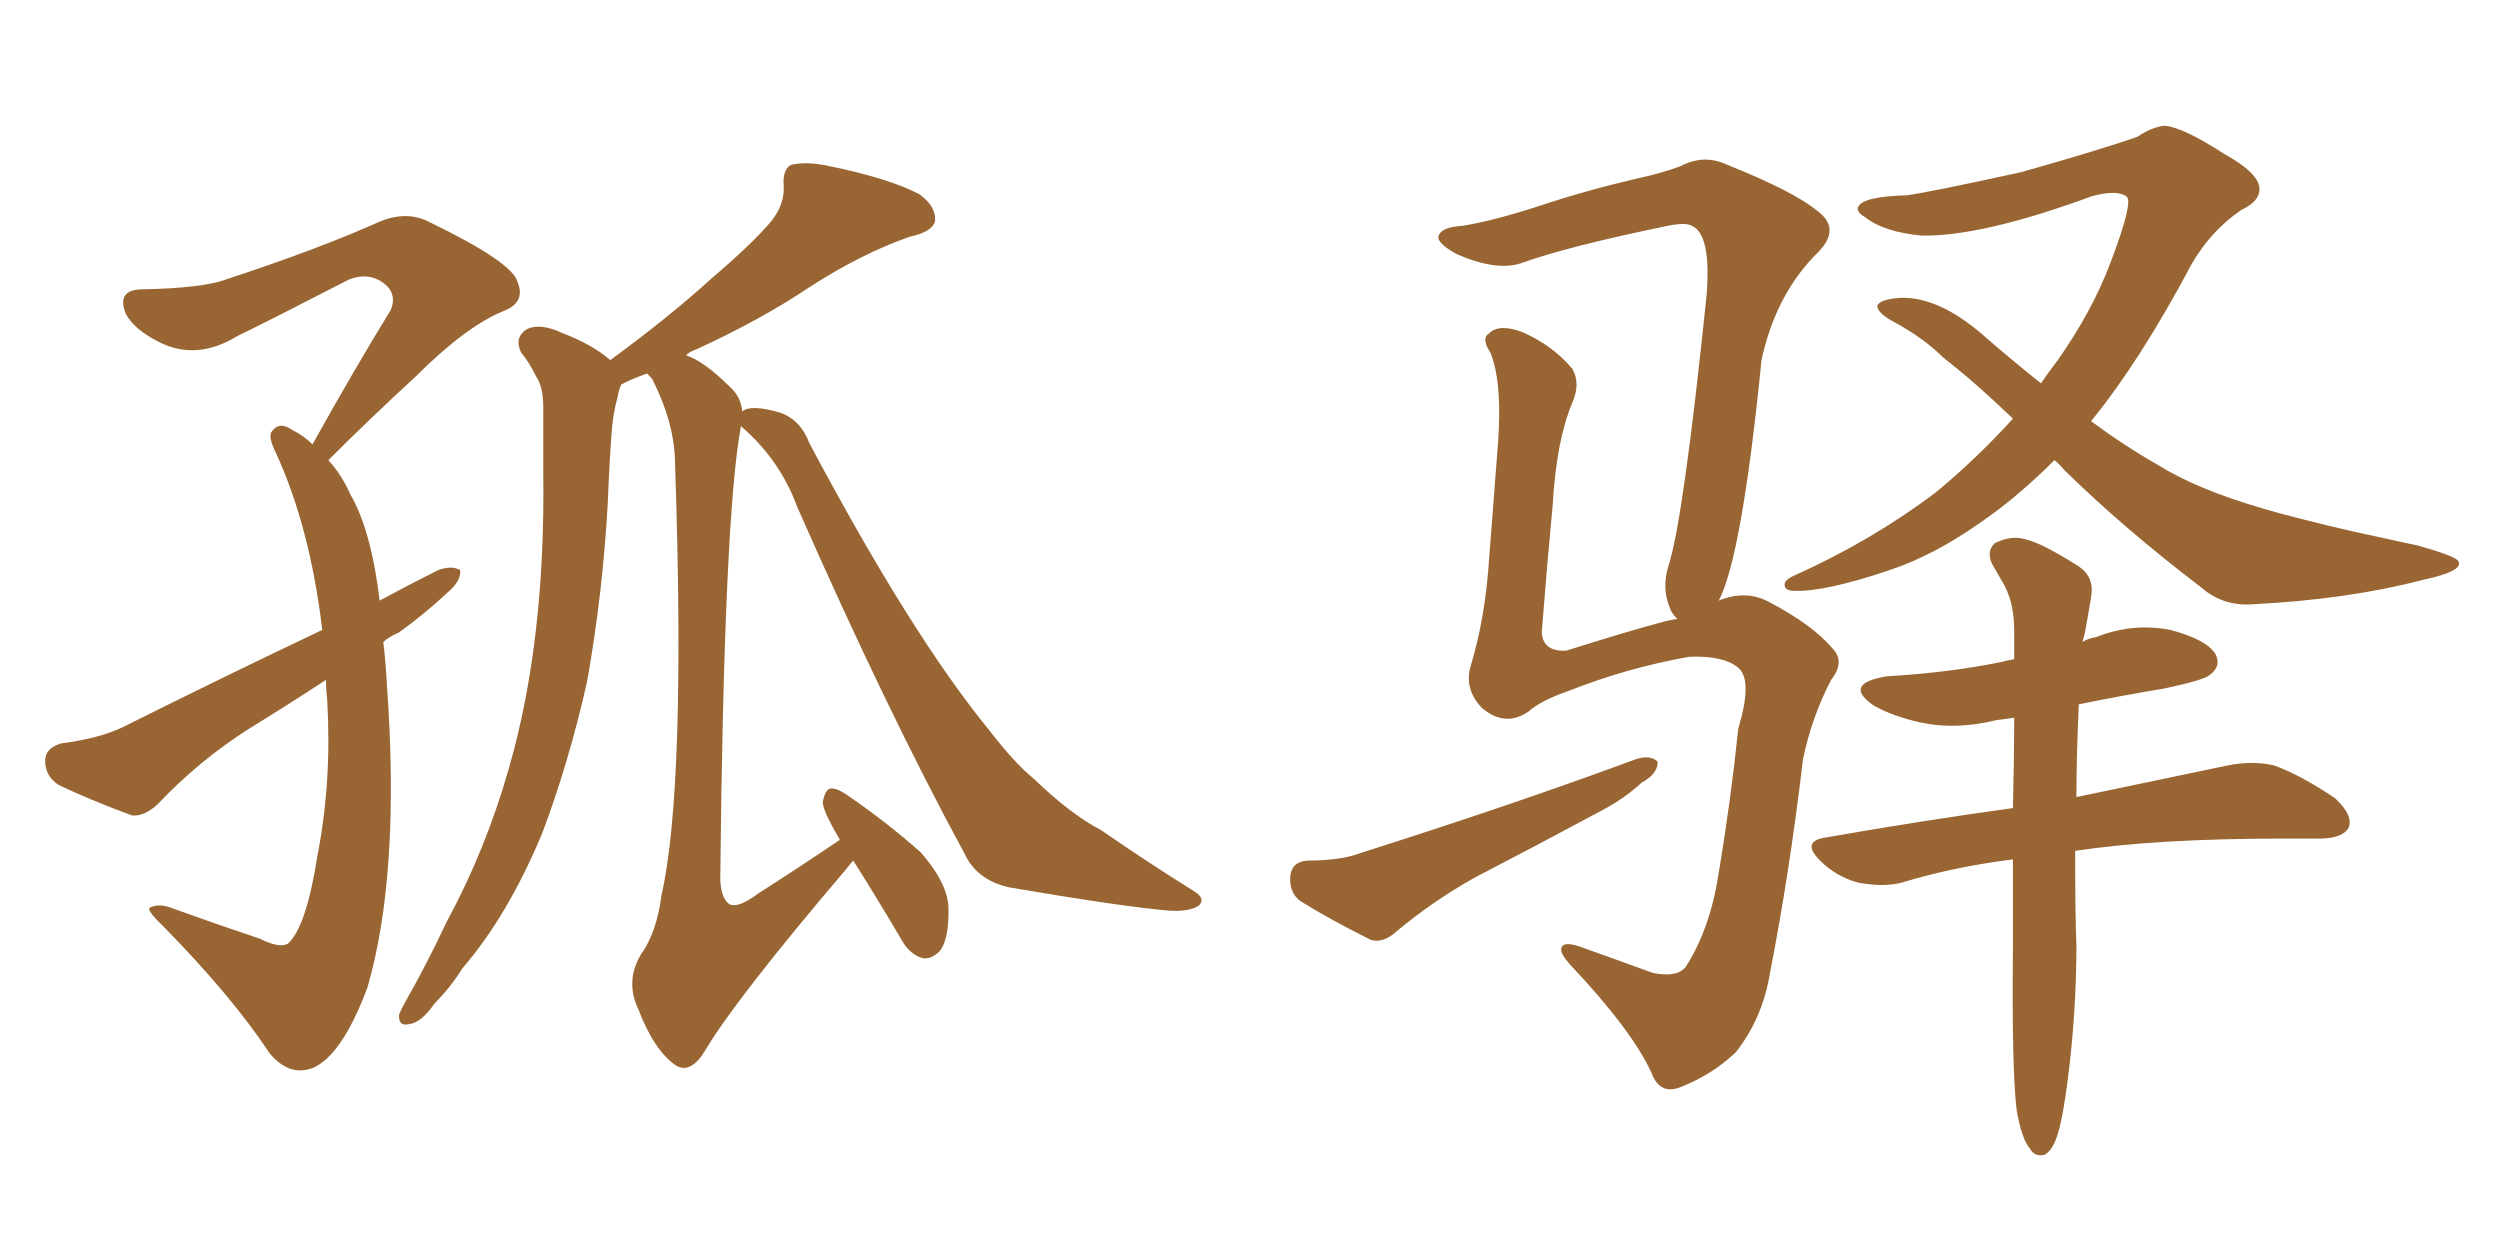 <svg xmlns="http://www.w3.org/2000/svg" xmlns:xlink="http://www.w3.org/1999/xlink" width="300" height="150"><path fill="#996633" padding="10" d="M46.00 77.05L46.00 77.05Q46.29 79.54 46.44 82.32L46.44 82.32Q48.05 104.88 44.09 118.51L44.09 118.51Q41.02 126.71 37.50 128.17L37.50 128.17Q34.72 129.20 32.37 126.42L32.37 126.42Q27.83 119.53 19.48 111.04L19.48 111.04Q17.29 108.98 18.16 108.84L18.16 108.84Q19.19 108.40 20.65 108.98L20.65 108.98Q25.93 110.89 31.20 112.65L31.20 112.65Q33.54 113.82 34.57 113.23L34.57 113.23Q36.77 111.18 38.09 102.69L38.09 102.69Q39.84 93.75 39.26 83.94L39.26 83.94Q39.11 82.62 39.11 81.59L39.11 81.59Q34.42 84.67 29.88 87.45L29.88 87.45Q23.88 91.26 18.90 96.53L18.90 96.53Q17.29 98.00 15.82 97.85L15.82 97.85Q10.69 95.95 7.03 94.19L7.03 94.19Q5.42 93.16 5.42 91.26L5.42 91.26Q5.42 89.79 7.32 89.21L7.32 89.21Q11.87 88.62 14.65 87.30L14.65 87.30Q27.25 81.01 38.67 75.59L38.67 75.59Q37.21 63.28 33.11 54.35L33.11 54.35Q32.08 52.29 32.67 51.71L32.67 51.71Q33.54 50.54 35.01 51.56L35.01 51.56Q36.47 52.29 37.50 53.32L37.50 53.32Q42.48 44.38 46.88 37.21L46.88 37.21Q47.75 35.16 45.85 33.84L45.85 33.84Q44.09 32.67 41.89 33.54L41.89 33.54Q30.76 39.26 28.56 40.28L28.56 40.28Q23.58 43.36 19.04 41.02L19.04 41.02Q16.11 39.55 15.09 37.65L15.09 37.65Q13.92 34.72 17.14 34.72L17.14 34.72Q24.32 34.57 27.10 33.54L27.10 33.54Q38.23 29.88 45.41 26.66L45.41 26.66Q48.78 25.20 51.56 26.66L51.56 26.66Q61.52 31.49 62.11 33.84L62.11 33.84Q63.13 36.33 60.35 37.35L60.35 37.35Q55.81 39.26 49.95 45.12L49.95 45.12Q44.38 50.24 39.40 55.22L39.40 55.22Q41.02 56.98 42.04 59.33L42.04 59.33Q44.53 63.57 45.56 72.07L45.56 72.07Q49.07 70.17 52.59 68.41L52.59 68.41Q54.20 67.82 55.22 68.41L55.22 68.41Q55.37 69.73 53.61 71.19L53.61 71.19Q51.12 73.54 47.90 75.88L47.90 75.88Q46.58 76.46 46.00 77.05ZM88.92 51.12L88.92 51.12L88.92 51.12Q86.87 61.96 86.43 105.62L86.43 105.62Q86.57 107.96 87.60 108.54L87.60 108.54Q88.62 108.98 90.97 107.23L90.97 107.23Q96.24 103.86 100.78 100.78L100.78 100.78Q100.63 100.49 100.63 100.49L100.63 100.49Q98.73 97.27 98.73 96.24L98.73 96.24Q99.02 94.78 99.61 94.63L99.61 94.63Q100.34 94.48 101.81 95.51L101.81 95.51Q106.49 98.73 110.45 102.25L110.45 102.25Q113.96 106.20 113.82 109.42L113.82 109.42Q113.82 112.79 112.79 114.11L112.79 114.11Q111.77 115.14 110.74 114.99L110.74 114.99Q109.13 114.55 108.11 112.65L108.11 112.65Q105.18 107.67 102.39 103.27L102.39 103.27Q102.10 103.56 101.66 104.15L101.66 104.15Q88.33 119.82 84.67 125.98L84.67 125.98Q82.91 128.91 81.15 127.88L81.15 127.88Q78.52 126.12 76.61 121.14L76.61 121.14Q75 117.77 76.90 114.55L76.90 114.55Q78.81 111.91 79.39 107.37L79.39 107.37Q82.32 94.48 81.01 55.81L81.01 55.81Q81.01 50.83 78.22 45.41L78.22 45.41Q77.78 44.97 77.64 44.82L77.64 44.82Q75.59 45.56 74.56 46.14L74.56 46.14Q74.27 46.73 74.12 47.61L74.12 47.61Q73.54 49.66 73.39 52.00L73.39 52.00Q73.10 55.96 72.95 60.06L72.95 60.06Q72.36 71.04 70.46 81.74L70.46 81.74Q68.26 91.55 65.04 100.05L65.04 100.05Q60.94 109.86 55.52 116.16L55.52 116.16Q54.05 118.51 52.15 120.41L52.15 120.41Q50.54 122.75 49.07 122.90L49.07 122.90Q47.75 123.19 47.90 121.73L47.90 121.73Q48.19 121.00 48.78 119.97L48.78 119.97Q51.27 115.58 53.61 110.60L53.61 110.60Q58.30 101.95 61.08 92.14L61.08 92.14Q63.28 84.52 64.31 75.59L64.31 75.59Q65.33 66.80 65.19 56.54L65.19 56.54Q65.19 52.29 65.19 48.78L65.19 48.78Q65.19 46.44 64.31 45.12L64.31 45.12Q63.43 43.36 62.55 42.33L62.55 42.33Q61.67 40.58 63.13 39.55L63.13 39.55Q64.75 38.67 67.53 39.99L67.53 39.99Q71.04 41.31 73.24 43.21L73.24 43.21Q80.42 37.94 85.40 33.40L85.40 33.40Q90.38 29.15 92.58 26.51L92.58 26.51Q94.19 24.46 94.04 22.27L94.04 22.27Q93.90 20.36 94.92 19.78L94.92 19.78Q96.83 19.34 99.46 19.92L99.46 19.92Q106.64 21.39 110.30 23.29L110.30 23.29Q112.35 24.76 112.21 26.51L112.21 26.51Q111.91 27.83 109.13 28.42L109.13 28.42Q103.27 30.47 96.97 34.57L96.97 34.57Q91.26 38.38 83.64 41.89L83.64 41.89Q82.76 42.19 82.32 42.63L82.32 42.63Q84.52 43.36 87.60 46.44L87.60 46.44Q88.92 47.61 89.06 49.37L89.06 49.37Q90.09 48.49 93.60 49.51L93.60 49.51Q96.09 50.39 97.12 53.17L97.12 53.17Q109.42 76.32 118.80 87.74L118.80 87.74Q121.73 91.55 124.07 93.46L124.07 93.46Q128.47 97.71 132.13 99.61L132.13 99.61Q137.40 103.27 143.26 106.93L143.26 106.93Q144.73 107.81 143.85 108.69L143.85 108.69Q142.68 109.42 140.33 109.28L140.33 109.28Q134.91 108.84 121.14 106.49L121.14 106.49Q117.19 105.62 115.72 102.39L115.72 102.39Q106.35 85.11 95.65 60.79L95.65 60.79Q93.60 55.22 89.06 51.27L89.06 51.27Q88.92 51.12 88.92 51.12ZM246.53 55.22L246.53 55.22Q241.99 59.77 237.45 62.84L237.45 62.84Q232.03 66.65 226.76 68.41L226.76 68.41Q218.99 71.04 215.33 70.90L215.33 70.90Q214.31 70.90 214.16 70.31L214.16 70.31Q214.01 69.58 215.48 68.99L215.48 68.99Q224.56 64.89 232.18 59.18L232.18 59.18Q237.16 55.08 241.55 50.24L241.55 50.24Q237.16 46.00 233.20 42.92L233.20 42.92Q230.86 40.58 227.34 38.67L227.34 38.67Q225.15 37.50 225.29 36.62L225.29 36.62Q225.73 35.89 228.08 35.74L228.08 35.74Q232.62 35.60 237.89 40.14L237.89 40.14Q241.41 43.21 244.92 46.00L244.92 46.00Q245.80 44.68 246.83 43.36L246.83 43.36Q251.07 37.35 253.27 31.49L253.27 31.49Q256.05 24.17 255.18 23.58L255.18 23.58Q254.00 22.71 250.93 23.58L250.93 23.58Q237.74 28.42 230.57 28.27L230.57 28.27Q226.03 27.83 223.83 26.07L223.83 26.07Q222.80 25.49 222.95 24.90L222.95 24.90Q223.39 23.58 228.81 23.44L228.81 23.44Q231.88 23.00 242.58 20.65L242.58 20.65Q252.39 17.87 256.49 16.41L256.49 16.41Q258.25 15.23 259.72 15.09L259.72 15.09Q261.91 15.23 266.89 18.46L266.89 18.46Q271.14 20.80 271.14 22.71L271.14 22.71Q271.14 24.17 268.95 25.20L268.95 25.20Q265.28 27.69 262.94 31.79L262.94 31.79Q256.79 43.36 250.93 50.54L250.93 50.54Q254.88 53.47 258.98 55.81L258.98 55.81Q263.67 58.74 271.73 61.08L271.73 61.08Q275.83 62.26 282.13 63.72L282.13 63.72Q286.23 64.60 290.19 65.48L290.19 65.48Q294.87 66.80 295.02 67.38L295.02 67.38Q295.61 68.55 290.77 69.58L290.77 69.58Q281.84 71.92 270.41 72.51L270.41 72.51Q266.75 72.80 264.11 70.46L264.11 70.46Q254.88 63.43 247.71 56.40L247.71 56.40Q247.12 55.66 246.53 55.22ZM241.99 133.15L241.99 133.15Q241.41 128.32 241.55 113.82L241.55 113.82Q241.55 108.11 241.55 103.13L241.55 103.13Q234.52 104.00 228.22 105.91L228.22 105.91Q226.03 106.49 222.95 105.91L222.95 105.91Q220.31 105.18 218.41 103.27L218.41 103.27Q216.06 100.93 219.14 100.49L219.14 100.49Q230.86 98.44 241.55 96.97L241.55 96.97Q241.70 91.11 241.70 86.13L241.70 86.13Q240.53 86.28 239.50 86.43L239.50 86.43Q234.67 87.60 230.57 86.72L230.57 86.72Q227.20 85.99 224.85 84.67L224.85 84.67Q221.04 82.03 226.46 81.15L226.46 81.15Q234.08 80.71 240.38 79.39L240.38 79.39Q240.82 79.25 241.70 79.10L241.70 79.10Q241.70 77.05 241.70 75.59L241.70 75.59Q241.70 72.07 240.23 69.73L240.23 69.73Q239.65 68.70 239.06 67.68L239.06 67.68Q238.33 66.21 239.36 65.19L239.36 65.19Q241.41 64.16 243.16 64.75L243.16 64.75Q245.07 65.19 249.46 67.97L249.46 67.97Q251.37 69.29 250.93 71.63L250.93 71.63Q250.63 73.54 250.20 75.88L250.20 75.88Q250.05 76.46 249.90 77.05L249.90 77.05Q250.49 76.61 251.51 76.46L251.51 76.46Q255.91 74.71 260.45 75.59L260.45 75.59Q264.84 76.76 265.87 78.52L265.87 78.52Q266.60 79.98 265.14 81.01L265.14 81.01Q264.55 81.59 259.72 82.62L259.72 82.62Q254.44 83.50 249.46 84.52L249.46 84.52Q249.17 90.67 249.17 95.65L249.17 95.65Q260.30 93.31 267.33 91.85L267.33 91.85Q270.26 91.26 272.90 91.85L272.90 91.85Q276.12 93.02 280.22 95.80L280.22 95.80Q282.42 97.85 281.84 99.32L281.84 99.32Q281.10 100.63 278.32 100.63L278.32 100.63Q276.27 100.63 273.93 100.63L273.93 100.63Q258.84 100.63 249.02 102.10L249.02 102.10Q249.02 110.16 249.17 113.38L249.17 113.38Q249.17 121.44 248.14 129.49L248.14 129.49Q247.56 134.03 246.97 135.94L246.97 135.94Q246.39 137.99 245.36 138.57L245.36 138.57Q244.19 138.87 243.60 137.84L243.60 137.84Q242.58 136.67 241.99 133.15ZM156.88 103.27L156.88 103.27Q160.84 103.27 163.18 102.39L163.18 102.39Q181.64 96.53 196.29 91.11L196.29 91.11Q198.05 90.53 198.93 91.41L198.93 91.41Q198.93 92.87 197.02 93.90L197.02 93.90Q194.97 95.80 192.19 97.27L192.19 97.27Q184.57 101.37 176.95 105.32L176.95 105.32Q171.97 108.11 167.58 111.77L167.58 111.77Q165.97 113.23 164.50 112.79L164.50 112.79Q159.52 110.30 156.01 108.11L156.01 108.11Q154.69 107.08 154.83 105.18L154.83 105.18Q154.98 103.42 156.88 103.27ZM206.25 72.07L206.25 72.07L206.25 72.07Q209.47 70.75 212.26 72.22L212.26 72.22Q217.53 75 219.87 77.78L219.87 77.78Q221.48 79.39 219.73 81.59L219.73 81.59Q217.38 86.13 216.36 91.11L216.36 91.11Q214.75 104.74 212.40 116.75L212.40 116.75Q211.52 122.17 208.30 126.27L208.30 126.27Q205.52 128.91 201.86 130.37L201.86 130.37Q199.22 131.54 198.19 128.76L198.19 128.76Q195.85 123.63 188.38 115.72L188.38 115.72Q187.21 114.40 187.35 113.82L187.35 113.82Q187.50 112.94 189.40 113.53L189.40 113.53Q193.51 114.99 198.34 116.75L198.34 116.75Q201.27 117.33 202.29 116.02L202.29 116.02Q205.22 111.47 206.25 104.74L206.25 104.74Q207.71 95.95 208.59 87.45L208.59 87.45Q210.35 81.59 208.59 80.13L208.59 80.13Q206.84 78.66 202.73 78.81L202.73 78.81Q195.26 80.13 188.23 82.91L188.23 82.91Q184.86 84.08 183.40 85.40L183.40 85.40Q180.62 87.30 177.83 84.96L177.83 84.96Q175.63 82.62 176.51 79.83L176.51 79.83Q178.27 73.97 178.71 66.80L178.71 66.80Q179.30 59.33 179.74 53.47L179.74 53.47Q180.32 46.00 178.86 42.33L178.86 42.33Q177.69 40.58 178.71 39.99L178.71 39.99Q179.88 38.82 182.67 39.84L182.67 39.84Q186.33 41.46 188.67 44.24L188.67 44.24Q189.70 46.00 188.67 48.34L188.67 48.34Q186.77 52.88 186.33 60.50L186.33 60.50Q185.60 68.26 185.01 75.88L185.01 75.88Q185.16 78.22 187.94 78.08L187.94 78.08Q195.85 75.59 199.80 74.56L199.80 74.56Q200.39 74.41 201.27 74.27L201.27 74.27Q200.54 73.54 200.39 72.95L200.39 72.95Q199.37 70.61 200.24 67.82L200.24 67.82Q202.00 62.40 204.79 35.45L204.79 35.45Q205.37 28.13 203.03 27.10L203.03 27.10Q202.29 26.66 200.10 27.10L200.10 27.10Q188.09 29.59 182.81 31.49L182.81 31.49Q179.74 32.67 174.76 30.47L174.76 30.47Q172.12 29.00 172.71 28.13L172.71 28.13Q173.14 27.25 175.49 27.10L175.49 27.10Q179.15 26.51 184.57 24.76L184.57 24.76Q190.28 22.85 196.58 21.39L196.58 21.39Q199.37 20.80 201.71 19.92L201.71 19.92Q204.49 18.46 207.28 19.78L207.28 19.78Q215.33 23.00 218.12 25.34L218.12 25.34Q220.90 27.39 218.26 30.18L218.26 30.18Q213.13 35.16 211.38 43.21L211.38 43.21Q209.03 66.80 206.25 72.07Z"/></svg>